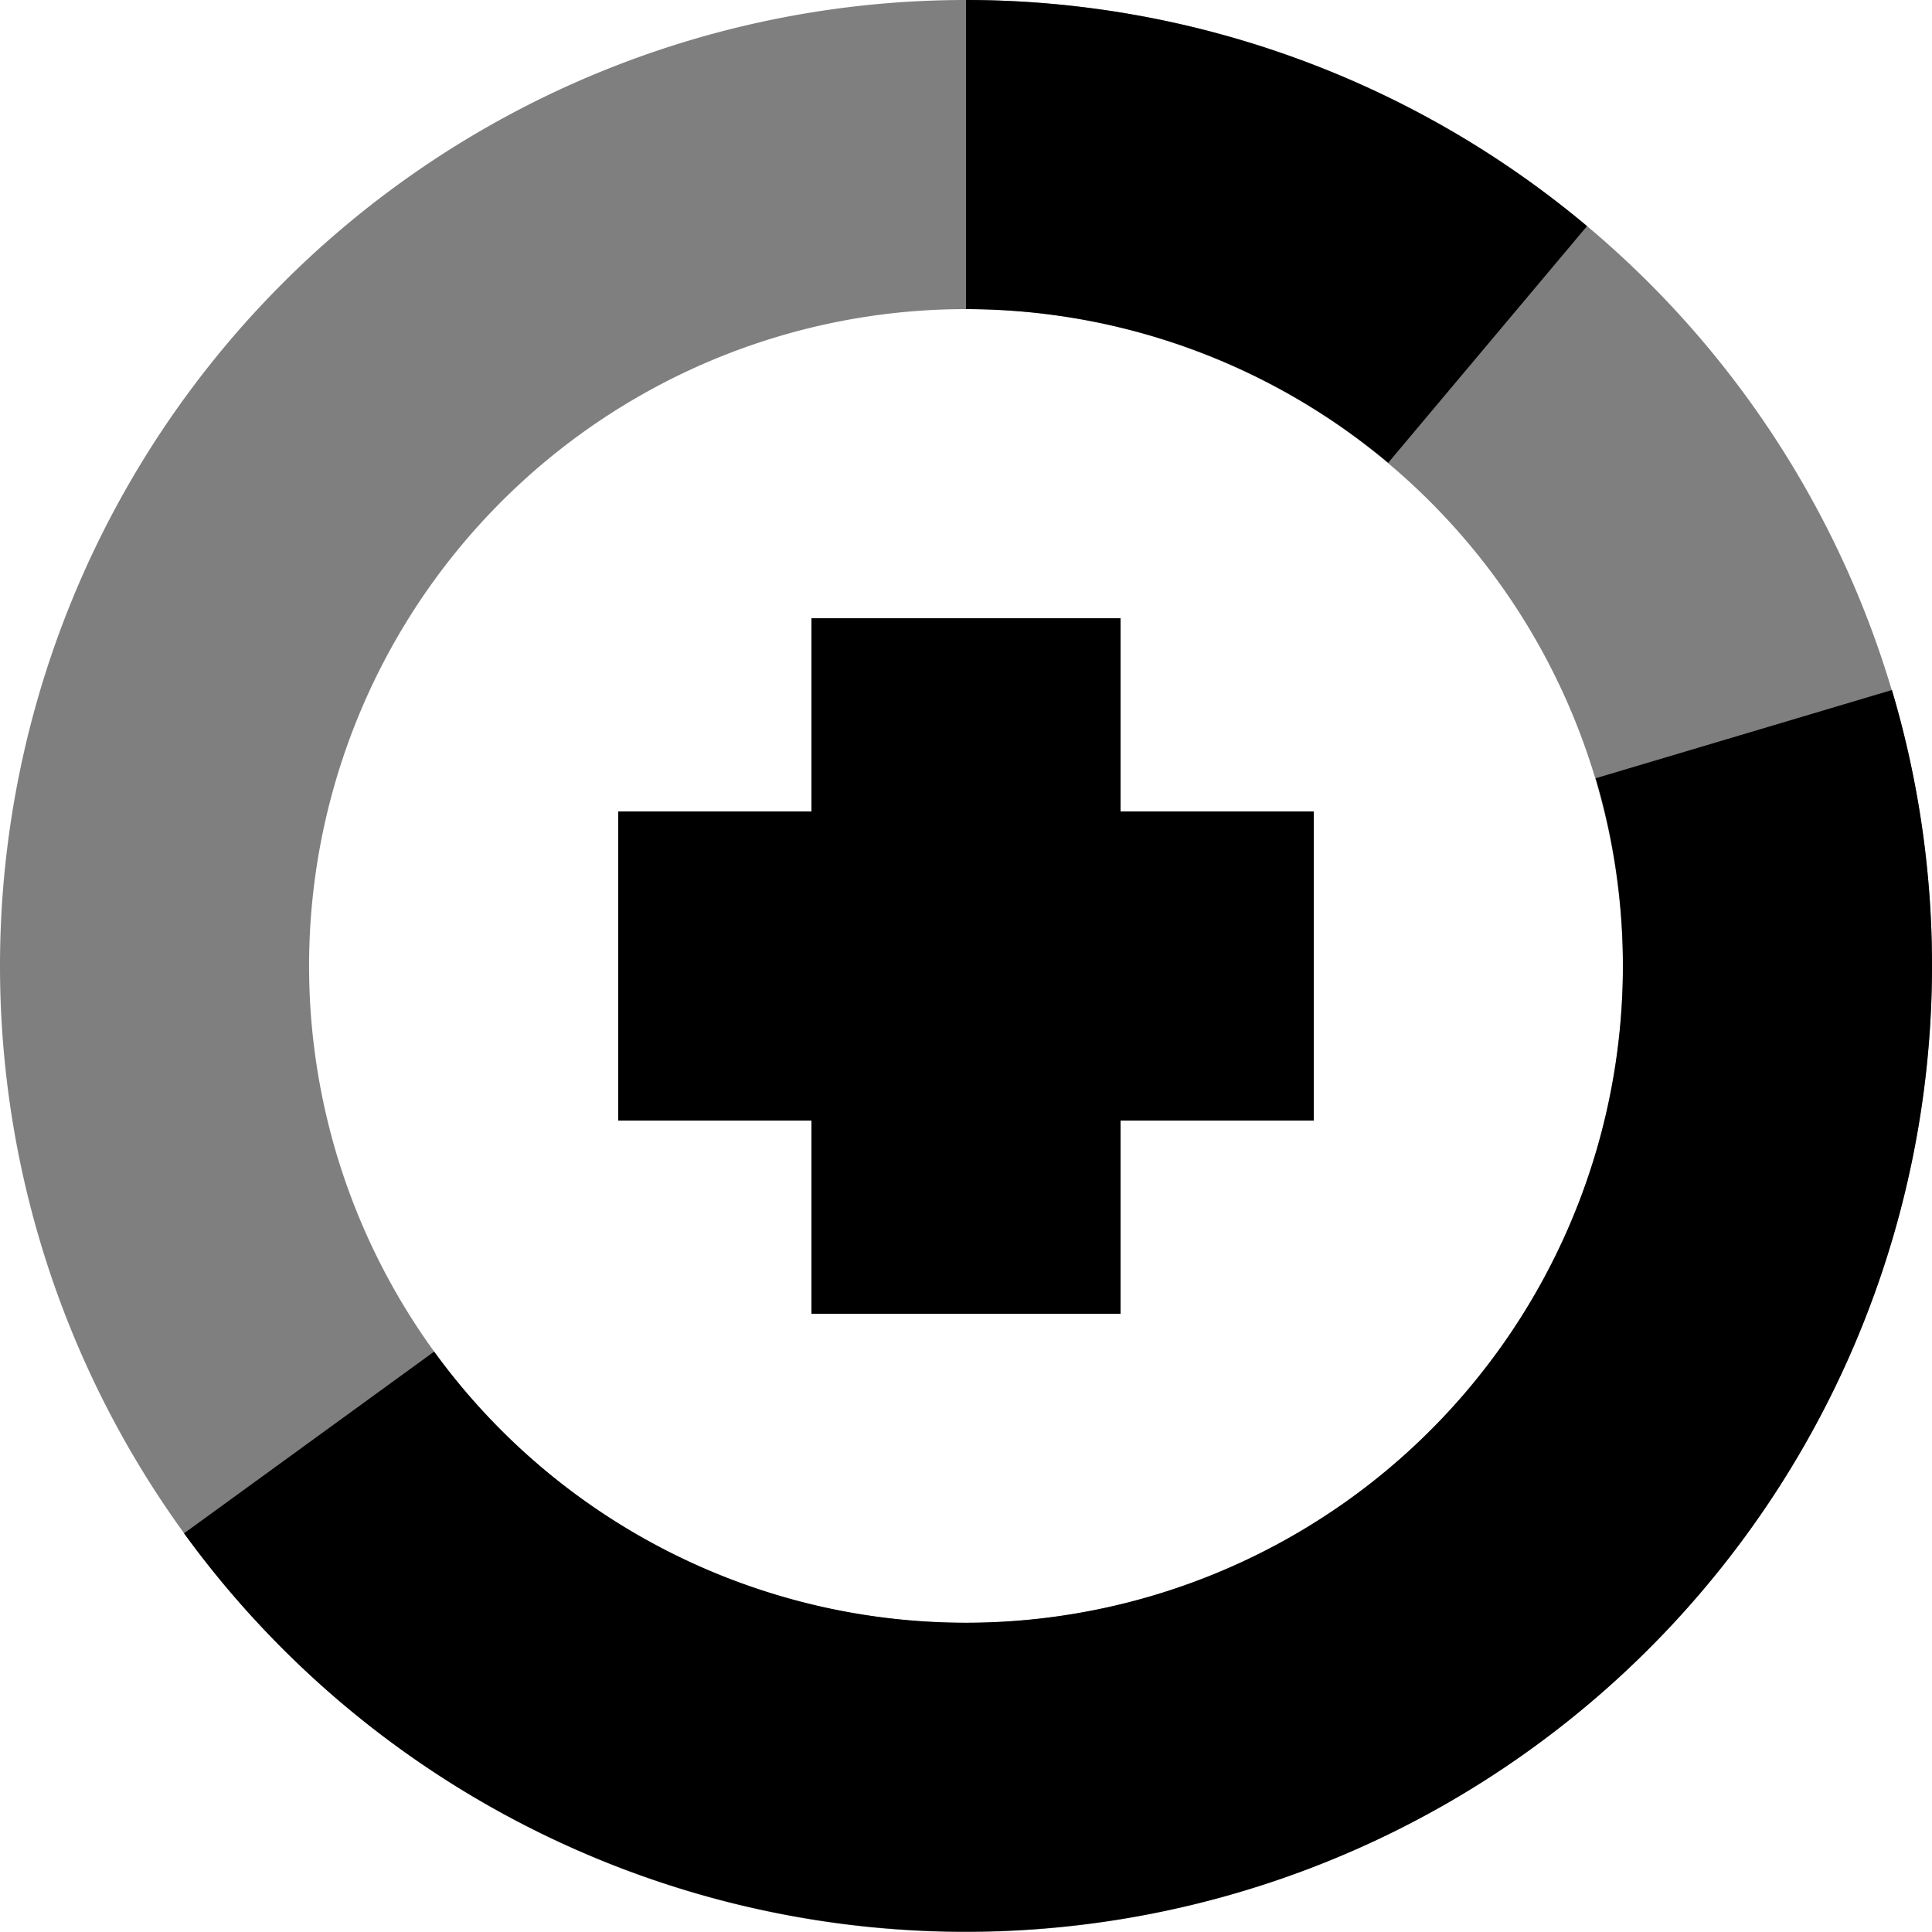 <svg xmlns="http://www.w3.org/2000/svg" id="a7b44de4-9023-4a6d-9e68-f174b9ce98c4" data-name="Layer 1" width="42.5" height="42.5" viewBox="0 0 42.5 42.5"><defs><style>.ad7d85b1-cbc1-4498-9e36-7efdd8f1d98d{opacity:0.5;}</style></defs><g class="ad7d85b1-cbc1-4498-9e36-7efdd8f1d98d"><path d="M22,43.25A21.25,21.25,0,1,1,43.25,22,21.274,21.274,0,0,1,22,43.25Zm0-35.7A14.45,14.45,0,1,0,36.449,22,14.467,14.467,0,0,0,22,7.55Z" transform="translate(-0.75 -0.75)"></path></g><path d="M42.369,15.929l-6.518,1.941A14.454,14.454,0,0,1,10.3,30.483L4.799,34.48a21.255,21.255,0,0,0,37.57-18.55Z" transform="translate(-0.75 -0.75)"></path><path d="M35.661,5.724A21.266,21.266,0,0,0,22,.75v6.8a14.463,14.463,0,0,1,9.288,3.38Z" transform="translate(-0.75 -0.75)"></path><polygon points="17.85 28.9 24.65 28.9 24.65 24.65 28.9 24.65 28.9 17.85 24.65 17.85 24.65 13.6 17.85 13.6 17.85 17.85 13.6 17.85 13.6 24.65 17.85 24.65 17.85 28.9"></polygon></svg>